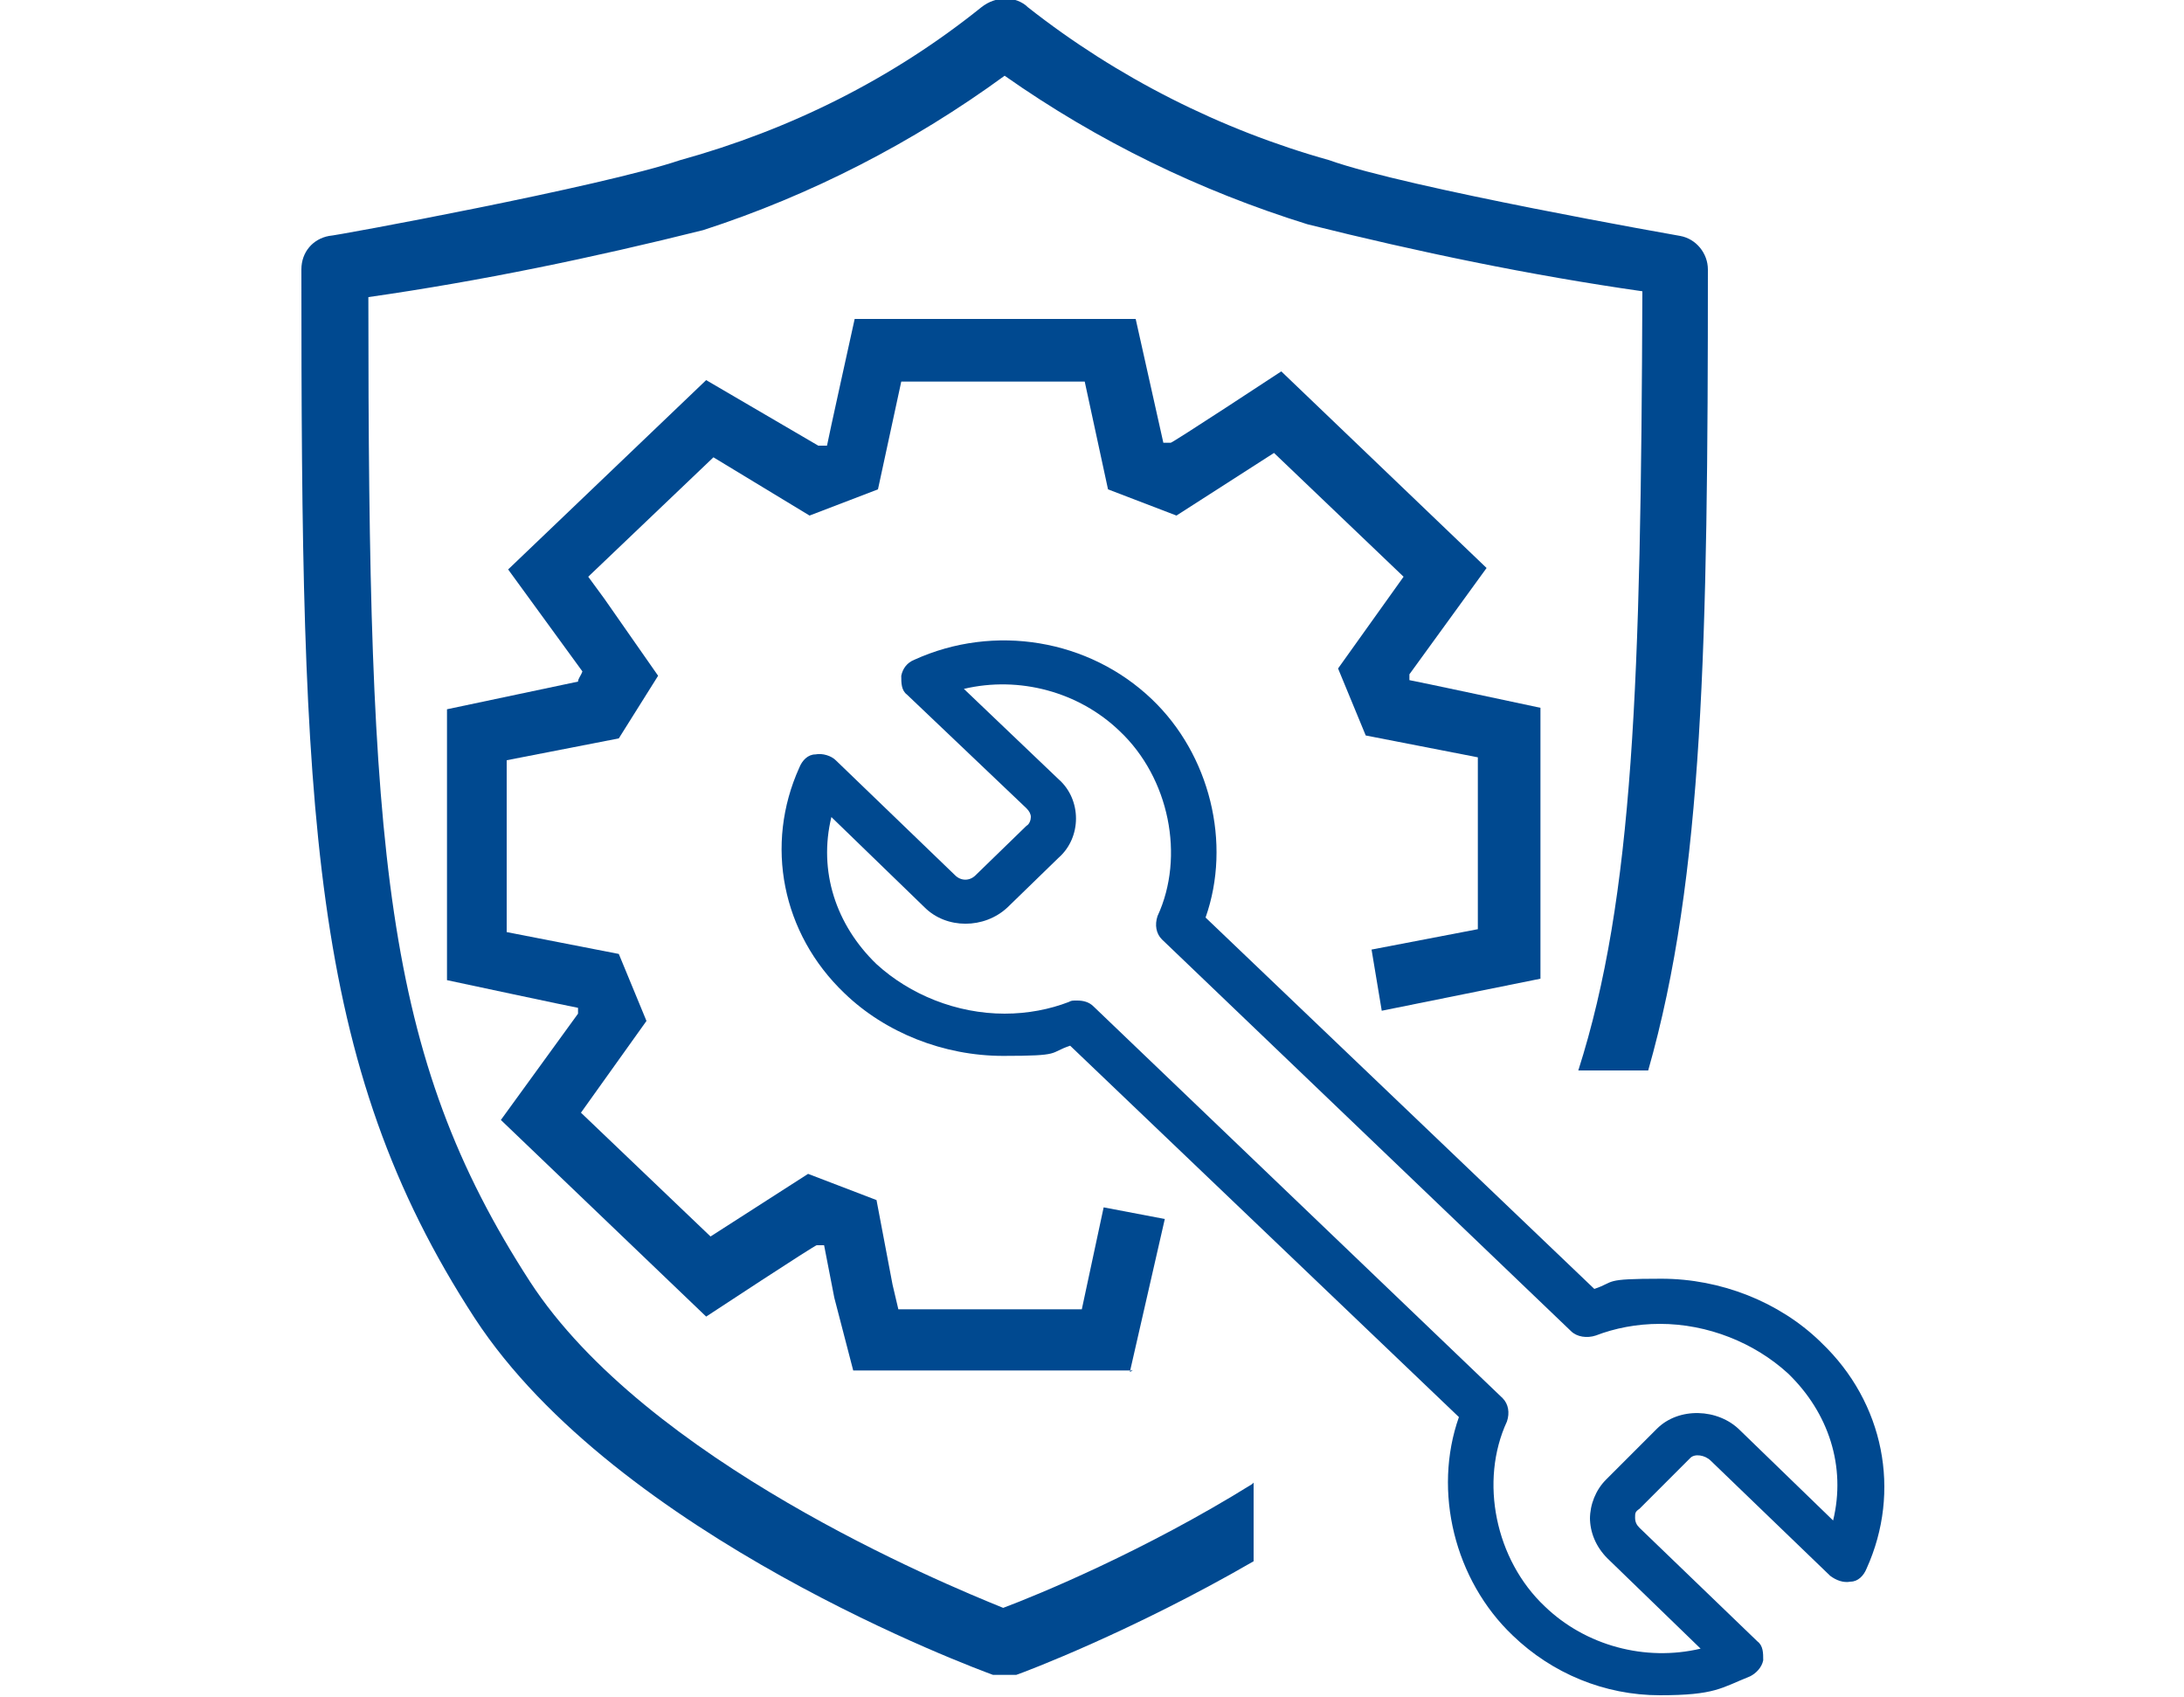 <?xml version="1.0" encoding="UTF-8"?>
<svg id="Layer_1" xmlns="http://www.w3.org/2000/svg" version="1.1" viewBox="0 0 150 116.5">
  <!-- Generator: Adobe Illustrator 29.1.0, SVG Export Plug-In . SVG Version: 2.1.0 Build 142)  -->
  <defs>
    <style>
      .st0 {
        fill: #004990;
      }
    </style>
  </defs>
  <path class="st0" d="M86,101.9c-7.4,4.6-14.7,7.6-17.1,8.5-4.2-1.7-24.5-10.1-32.5-22.4-10.1-15.6-11.1-29.4-11.1-67.6,7.7-1.1,15.4-2.7,23-4.6,7.4-2.4,14.4-6,20.7-10.6,6.4,4.5,13.4,7.9,20.8,10.2,7.6,1.9,15.3,3.5,23,4.6-.1,26.8-.6,41.6-4.4,53.5h4.8c3.8-13.3,4.1-29.4,4.1-55,0-1.1-.8-2.1-1.9-2.3,0,0-18.8-3.3-24.1-5.2-7.5-2.1-14.6-5.7-20.7-10.5-.4-.4-1-.6-1.5-.6-.6,0-1.2.2-1.7.6-6.1,4.9-13.1,8.4-20.7,10.5-5.3,1.8-23.7,5.2-24.1,5.2-1.1.2-1.9,1.1-1.9,2.3,0,37.3.5,54.5,11.9,72,9.8,15,34.5,24.1,35.6,24.5.3,0,.5,0,.8,0h.8c.6-.2,8-3,16.3-7.8v-5.4Z"/>
  <path class="st0" d="M77.8,94.1h-19.2l-1.3-5-.7-3.6h-.5c0-.1-7.6,4.9-7.6,4.9l-14.1-13.5,5.3-7.3v-.4c-.1,0-9-1.9-9-1.9v-18.6l9-1.9c0-.2.2-.4.3-.7l-5.1-7,13.6-13,7.7,4.5h.6c0-.1,1.9-8.7,1.9-8.7h19.3l1.9,8.5h.5c0,.1,7.6-4.9,7.6-4.9l14.1,13.5-5.3,7.3v.4c.1,0,9,1.9,9,1.9v18.6l-10.9,2.2-.7-4.2,7.3-1.4v-11.8l-7.7-1.5-1.9-4.6,4.5-6.3-8.9-8.5-6.7,4.3-4.7-1.8-1.6-7.4h-12.6l-1.6,7.4-4.7,1.8-6.6-4-8.6,8.2,1.1,1.5,3.7,5.3-2.7,4.3-7.7,1.5v11.8l7.7,1.5,1.9,4.6-4.5,6.3,8.9,8.5,6.7-4.3,4.7,1.8,1.1,5.8.4,1.7h12.6l1.5-7,4.2.8-2.4,10.5Z"/>
  <path class="st0" d="M125,92.1c-2.8-2.7-6.8-4.3-10.9-4.3s-3.1.2-4.6.7l-26.7-25.5c1.8-5.1.3-11.2-3.7-15-4.3-4.1-10.8-5.2-16.3-2.7-.5.2-.8.6-.9,1.1,0,.5,0,1,.4,1.3l8.2,7.8c.2.2.3.4.3.6s-.1.5-.3.6l-3.5,3.4c-.4.4-1,.4-1.4,0l-8.2-7.9c-.3-.3-.9-.5-1.4-.4-.5,0-.9.4-1.1.9-2.4,5.3-1.2,11.4,3.1,15.5,2.8,2.7,6.8,4.3,10.9,4.3s3.1-.2,4.6-.7l26.7,25.5c-1.8,5.1-.3,11.2,3.7,15,2.7,2.6,6.3,4.1,10.1,4.1s4.2-.5,6.2-1.3c.4-.2.8-.6.9-1.1,0-.5,0-1-.4-1.3l-8.1-7.8c-.2-.2-.3-.4-.3-.7s0-.4.3-.6l3.5-3.5c.3-.3,1-.2,1.4.2l8.2,7.9c.4.3.9.5,1.4.4.5,0,.9-.4,1.1-.9,2.4-5.3,1.2-11.4-3.1-15.5M109.2,104.2c0,1,.4,2,1.2,2.8l6.4,6.2c-3.8.9-7.9-.2-10.7-2.9-3.4-3.2-4.5-8.6-2.6-12.7.2-.6.1-1.2-.3-1.6l-28.1-26.9c-.3-.3-.7-.4-1.1-.4s-.4,0-.6.1c-1.3.5-2.8.8-4.4.8-3.3,0-6.5-1.3-8.8-3.4-2.8-2.7-4-6.4-3.1-10.1l6.4,6.2c1.5,1.5,4.1,1.5,5.7,0l3.5-3.4c.8-.7,1.2-1.7,1.2-2.7s-.4-2-1.2-2.7l-6.5-6.2c3.8-.9,7.9.2,10.7,2.9,3.4,3.2,4.5,8.6,2.6,12.7-.2.6-.1,1.2.3,1.6l28.1,26.9c.4.4,1.1.5,1.7.3,1.3-.5,2.8-.8,4.4-.8,3.3,0,6.5,1.3,8.8,3.4,2.8,2.7,4,6.4,3.1,10.1l-6.4-6.2c-1.5-1.5-4.2-1.6-5.7-.1l-3.5,3.5c-.7.7-1.1,1.7-1.1,2.7"/>
</svg>